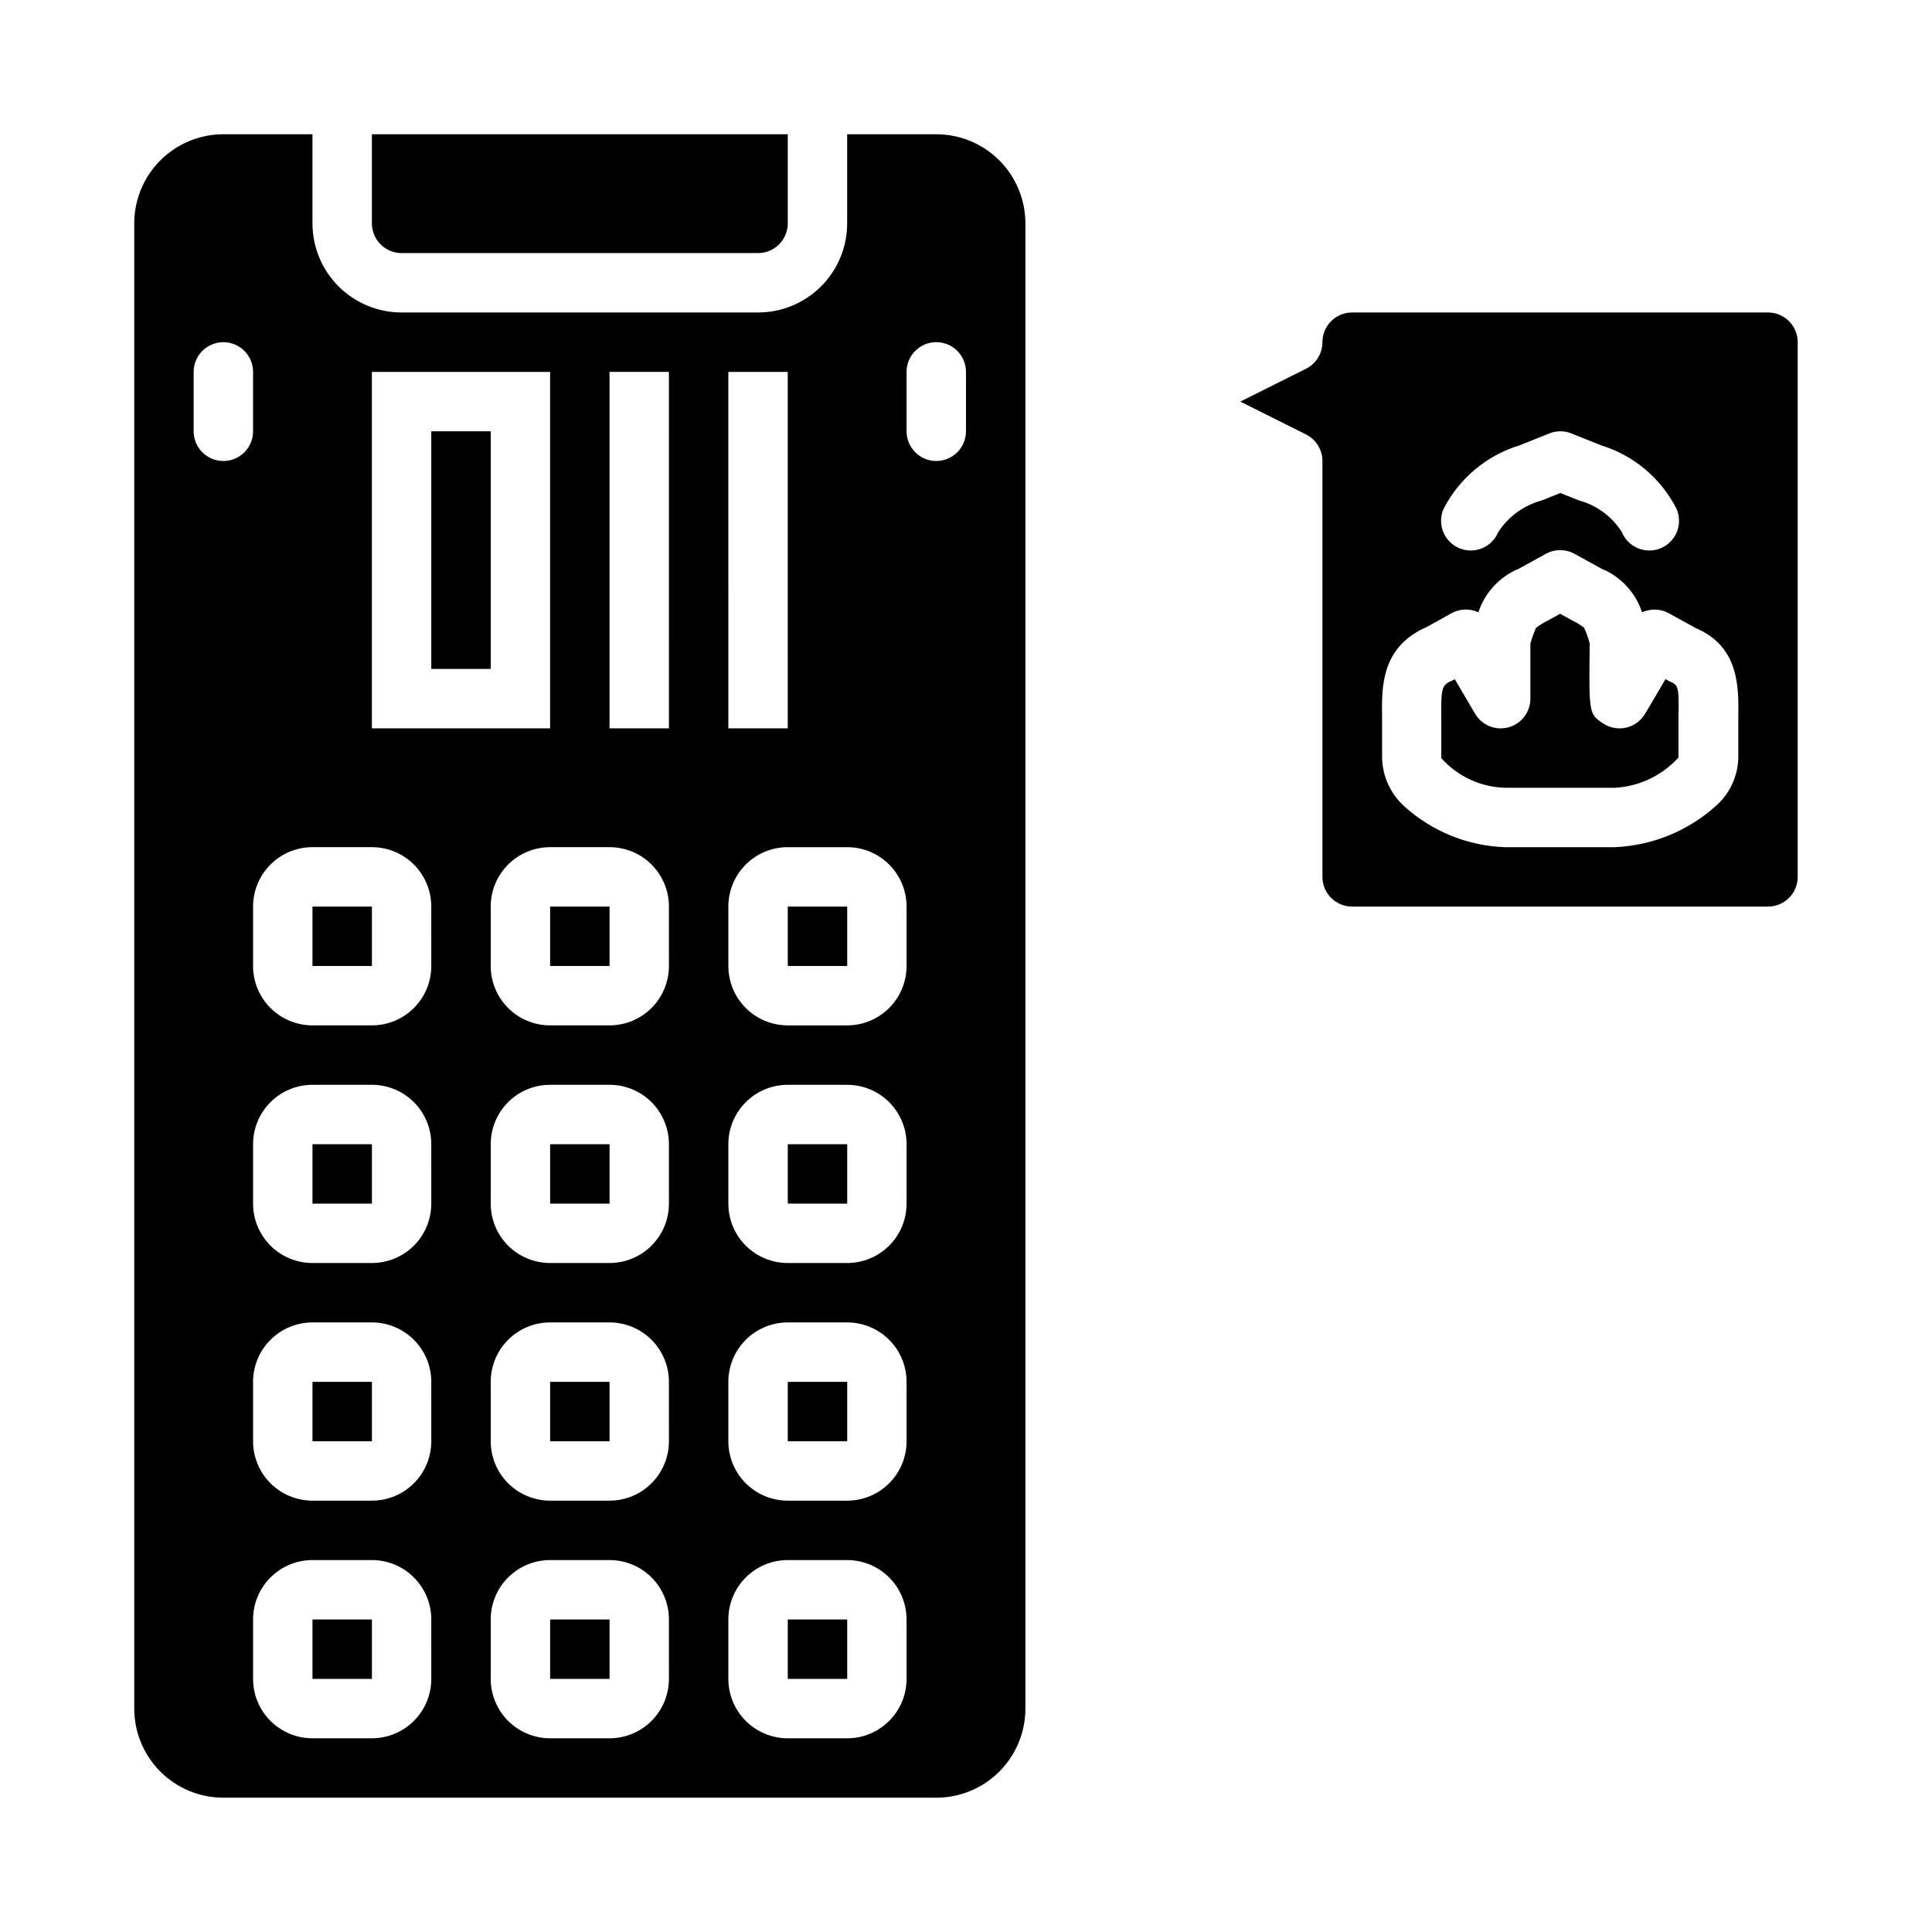 <?xml version="1.0" encoding="UTF-8"?>
<!-- Uploaded to: SVG Repo, www.svgrepo.com, Generator: SVG Repo Mixer Tools -->
<svg fill="#000000" width="800px" height="800px" version="1.1" viewBox="144 144 512 512" xmlns="http://www.w3.org/2000/svg">
 <g>
  <path d="m226.81 573.18h15.75v15.742h-15.75z"/>
  <path d="m289.79 447.23h15.75v15.742h-15.75z"/>
  <path d="m352.77 510.21h15.75v15.742h-15.75z"/>
  <path d="m226.81 447.23h15.75v15.742h-15.75z"/>
  <path d="m289.79 384.25h15.75v15.742h-15.75z"/>
  <path d="m352.77 573.18h15.75v15.742h-15.75z"/>
  <path d="m289.79 573.18h15.75v15.742h-15.75z"/>
  <path d="m226.81 384.25h15.75v15.742h-15.75z"/>
  <path d="m289.79 510.21h15.75v15.742h-15.75z"/>
  <path d="m258.3 258.3h15.742v62.977h-15.742z"/>
  <path d="m226.81 510.21h15.75v15.742h-15.75z"/>
  <path d="m392.12 179.58h-23.613v23.617c0 6.262-2.488 12.27-6.918 16.699-4.43 4.426-10.438 6.914-16.699 6.914h-94.465c-6.262 0-12.27-2.488-16.699-6.914-4.43-4.43-6.918-10.438-6.918-16.699v-23.617h-23.613c-6.266 0-12.273 2.488-16.699 6.918-4.43 4.426-6.918 10.434-6.918 16.699v393.6c0 6.262 2.488 12.27 6.918 16.699 4.426 4.426 10.434 6.914 16.699 6.914h188.93c6.266 0 12.273-2.488 16.699-6.914 4.43-4.43 6.918-10.438 6.918-16.699v-393.6c0-6.266-2.488-12.273-6.918-16.699-4.426-4.43-10.434-6.918-16.699-6.918zm-55.105 62.977h15.742l0.004 94.465h-15.742zm-94.461 0h47.23v94.465h-47.23zm-39.359 23.617c-4.348 0-7.875-3.527-7.875-7.875v-15.742c0-4.348 3.527-7.871 7.875-7.871 4.348 0 7.871 3.523 7.871 7.871v15.742c0 2.09-0.828 4.09-2.305 5.566-1.477 1.477-3.481 2.309-5.566 2.309zm55.105 322.75-0.004-0.004c0 4.176-1.656 8.18-4.609 11.133s-6.957 4.613-11.133 4.613h-15.746c-4.176 0-8.18-1.66-11.133-4.613-2.949-2.953-4.609-6.957-4.609-11.133v-15.742c0-4.176 1.66-8.18 4.609-11.133 2.953-2.953 6.957-4.613 11.133-4.613h15.746c4.176 0 8.18 1.66 11.133 4.613s4.609 6.957 4.609 11.133zm0-62.977-0.004-0.004c0 4.176-1.656 8.184-4.609 11.133-2.953 2.953-6.957 4.613-11.133 4.613h-15.746c-4.176 0-8.18-1.66-11.133-4.613-2.949-2.949-4.609-6.957-4.609-11.133v-15.742c0-4.176 1.66-8.18 4.609-11.133 2.953-2.953 6.957-4.613 11.133-4.613h15.746c4.176 0 8.18 1.66 11.133 4.613s4.609 6.957 4.609 11.133zm0-62.977h-0.004c0 4.172-1.656 8.18-4.609 11.133-2.953 2.949-6.957 4.609-11.133 4.609h-15.746c-4.176 0-8.18-1.66-11.133-4.609-2.949-2.953-4.609-6.961-4.609-11.133v-15.746c0-4.176 1.66-8.18 4.609-11.133 2.953-2.953 6.957-4.609 11.133-4.609h15.746c4.176 0 8.18 1.656 11.133 4.609s4.609 6.957 4.609 11.133zm0-62.977h-0.004c0 4.176-1.656 8.18-4.609 11.133-2.953 2.949-6.957 4.609-11.133 4.609h-15.746c-4.176 0-8.18-1.66-11.133-4.609-2.949-2.953-4.609-6.957-4.609-11.133v-15.746c0-4.176 1.66-8.18 4.609-11.133 2.953-2.953 6.957-4.609 11.133-4.609h15.746c4.176 0 8.18 1.656 11.133 4.609s4.609 6.957 4.609 11.133zm62.977 188.93-0.004-0.004c0 4.176-1.656 8.18-4.609 11.133s-6.957 4.613-11.133 4.613h-15.746c-4.176 0-8.18-1.66-11.133-4.613s-4.609-6.957-4.609-11.133v-15.742c0-4.176 1.656-8.18 4.609-11.133s6.957-4.613 11.133-4.613h15.746c4.176 0 8.18 1.66 11.133 4.613s4.609 6.957 4.609 11.133zm0-62.977-0.004-0.004c0 4.176-1.656 8.184-4.609 11.133-2.953 2.953-6.957 4.613-11.133 4.613h-15.746c-4.176 0-8.18-1.66-11.133-4.613-2.953-2.949-4.609-6.957-4.609-11.133v-15.742c0-4.176 1.656-8.18 4.609-11.133s6.957-4.613 11.133-4.613h15.746c4.176 0 8.18 1.66 11.133 4.613s4.609 6.957 4.609 11.133zm0-62.977h-0.004c0 4.172-1.656 8.18-4.609 11.133-2.953 2.949-6.957 4.609-11.133 4.609h-15.746c-4.176 0-8.18-1.66-11.133-4.609-2.953-2.953-4.609-6.961-4.609-11.133v-15.746c0-4.176 1.656-8.18 4.609-11.133s6.957-4.609 11.133-4.609h15.746c4.176 0 8.18 1.656 11.133 4.609s4.609 6.957 4.609 11.133zm0-62.977h-0.004c0 4.176-1.656 8.18-4.609 11.133-2.953 2.949-6.957 4.609-11.133 4.609h-15.746c-4.176 0-8.18-1.66-11.133-4.609-2.953-2.953-4.609-6.957-4.609-11.133v-15.746c0-4.176 1.656-8.18 4.609-11.133s6.957-4.609 11.133-4.609h15.746c4.176 0 8.18 1.656 11.133 4.609s4.609 6.957 4.609 11.133zm0-62.977h-15.746v-94.465h15.742zm62.977 251.91-0.004-0.004c0 4.176-1.656 8.18-4.609 11.133s-6.957 4.613-11.133 4.613h-15.746c-4.176 0-8.18-1.66-11.133-4.613-2.953-2.953-4.609-6.957-4.609-11.133v-15.742c0-4.176 1.656-8.18 4.609-11.133 2.953-2.953 6.957-4.613 11.133-4.613h15.746c4.176 0 8.18 1.66 11.133 4.613s4.609 6.957 4.609 11.133zm0-62.977-0.004-0.004c0 4.176-1.656 8.184-4.609 11.133-2.953 2.953-6.957 4.613-11.133 4.613h-15.746c-4.176 0-8.18-1.66-11.133-4.613-2.953-2.949-4.609-6.957-4.609-11.133v-15.742c0-4.176 1.656-8.18 4.609-11.133 2.953-2.953 6.957-4.613 11.133-4.613h15.746c4.176 0 8.18 1.66 11.133 4.613s4.609 6.957 4.609 11.133zm0-62.977h-0.004c0 4.172-1.656 8.18-4.609 11.133-2.953 2.949-6.957 4.609-11.133 4.609h-15.746c-4.176 0-8.18-1.66-11.133-4.609-2.953-2.953-4.609-6.961-4.609-11.133v-15.746c0-4.176 1.656-8.18 4.609-11.133 2.953-2.953 6.957-4.609 11.133-4.609h15.746c4.176 0 8.18 1.656 11.133 4.609s4.609 6.957 4.609 11.133zm0-62.977h-0.004c0 4.176-1.656 8.18-4.609 11.133-2.953 2.949-6.957 4.609-11.133 4.609h-15.746c-4.176 0-8.18-1.66-11.133-4.609-2.953-2.953-4.609-6.957-4.609-11.133v-15.746c0-4.176 1.656-8.18 4.609-11.133 2.953-2.953 6.957-4.609 11.133-4.609h15.746c4.176 0 8.18 1.656 11.133 4.609s4.609 6.957 4.609 11.133zm15.742-141.7v-0.004c0 4.348-3.527 7.875-7.875 7.875s-7.871-3.527-7.871-7.875v-15.742c0-4.348 3.523-7.871 7.871-7.871s7.875 3.523 7.875 7.871z"/>
  <path d="m352.77 384.25h15.75v15.742h-15.75z"/>
  <path d="m250.43 211.07h94.465c2.086 0 4.09-0.828 5.566-2.305 1.477-1.477 2.305-3.481 2.305-5.566v-23.617h-110.21v23.617c0 2.086 0.828 4.09 2.305 5.566 1.477 1.477 3.481 2.305 5.566 2.305z"/>
  <path d="m352.77 447.23h15.75v15.742h-15.75z"/>
  <path d="m586.49 324.58-1.117-0.605-5.398 9.172-0.004-0.004c-1.102 1.875-2.93 3.211-5.047 3.691-2.121 0.48-4.348 0.062-6.148-1.156-3.652-2.465-3.738-2.519-3.481-21.129h0.004c-0.379-1.422-0.875-2.812-1.48-4.156-0.941-0.75-1.961-1.387-3.047-1.906l-3.332-1.832-3.344 1.844v-0.004c-1.082 0.516-2.102 1.156-3.039 1.906-0.605 1.359-1.102 2.762-1.488 4.195v14.555c0 3.555-2.375 6.664-5.805 7.598-3.426 0.934-7.051-0.543-8.852-3.606l-5.375-9.148-0.441 0.242c-2.809 1.242-3.242 1.434-3.148 9.547v11.109l-0.004 0.004c4.328 4.871 10.484 7.723 16.996 7.871h29.059c6.438-0.363 12.477-3.242 16.812-8.02v-10.957c0.223-8.117-0.211-8.309-2.32-9.211z"/>
  <path d="m612.54 226.81h-110.21c-4.348 0-7.875 3.527-7.875 7.875 0.004 2.981-1.684 5.711-4.352 7.043l-17.406 8.699 17.406 8.699c2.668 1.332 4.356 4.062 4.352 7.047v110.21c0 2.086 0.832 4.09 2.309 5.566 1.477 1.477 3.477 2.305 5.566 2.305h110.21c2.09 0 4.09-0.828 5.566-2.305 1.477-1.477 2.305-3.481 2.305-5.566v-141.7c0-2.09-0.828-4.09-2.305-5.566-1.477-1.477-3.477-2.309-5.566-2.309zm-85.953 52.004c4.16-8.09 11.418-14.148 20.121-16.797l7.871-3.148v-0.004c1.875-0.75 3.973-0.75 5.848 0l7.871 3.148v0.004c8.664 2.652 15.879 8.719 19.98 16.797 0.859 1.926 0.91 4.113 0.141 6.074-0.77 1.965-2.293 3.535-4.231 4.367-1.934 0.828-4.125 0.848-6.074 0.051-1.953-0.797-3.5-2.34-4.305-4.289-2.594-4.129-6.656-7.129-11.367-8.391l-4.945-1.977-4.945 1.984h0.004c-4.738 1.281-8.836 4.266-11.508 8.383-0.805 1.949-2.356 3.492-4.305 4.289-1.953 0.797-4.141 0.777-6.078-0.051-1.938-0.832-3.457-2.402-4.227-4.367-0.77-1.961-0.719-4.148 0.141-6.074zm78.082 55.23v10.848c-0.133 4.856-2.269 9.441-5.906 12.664-7.387 6.644-16.852 10.516-26.777 10.953h-29.277c-9.809-0.371-19.176-4.176-26.465-10.746-3.684-3.281-5.848-7.941-5.977-12.871v-10.848c-0.133-7.871-0.316-18.68 11.949-23.938l6.438-3.598h0.004c2.203-1.215 4.852-1.301 7.129-0.238 1.719-5.234 5.637-9.457 10.723-11.562l7.164-3.938c2.363-1.301 5.227-1.301 7.59 0l7.148 3.938c5.098 2.098 9.027 6.324 10.75 11.562 2.269-1.047 4.898-0.957 7.086 0.246l7.141 3.938c11.562 4.91 11.383 15.711 11.281 23.59z"/>
 </g>
</svg>